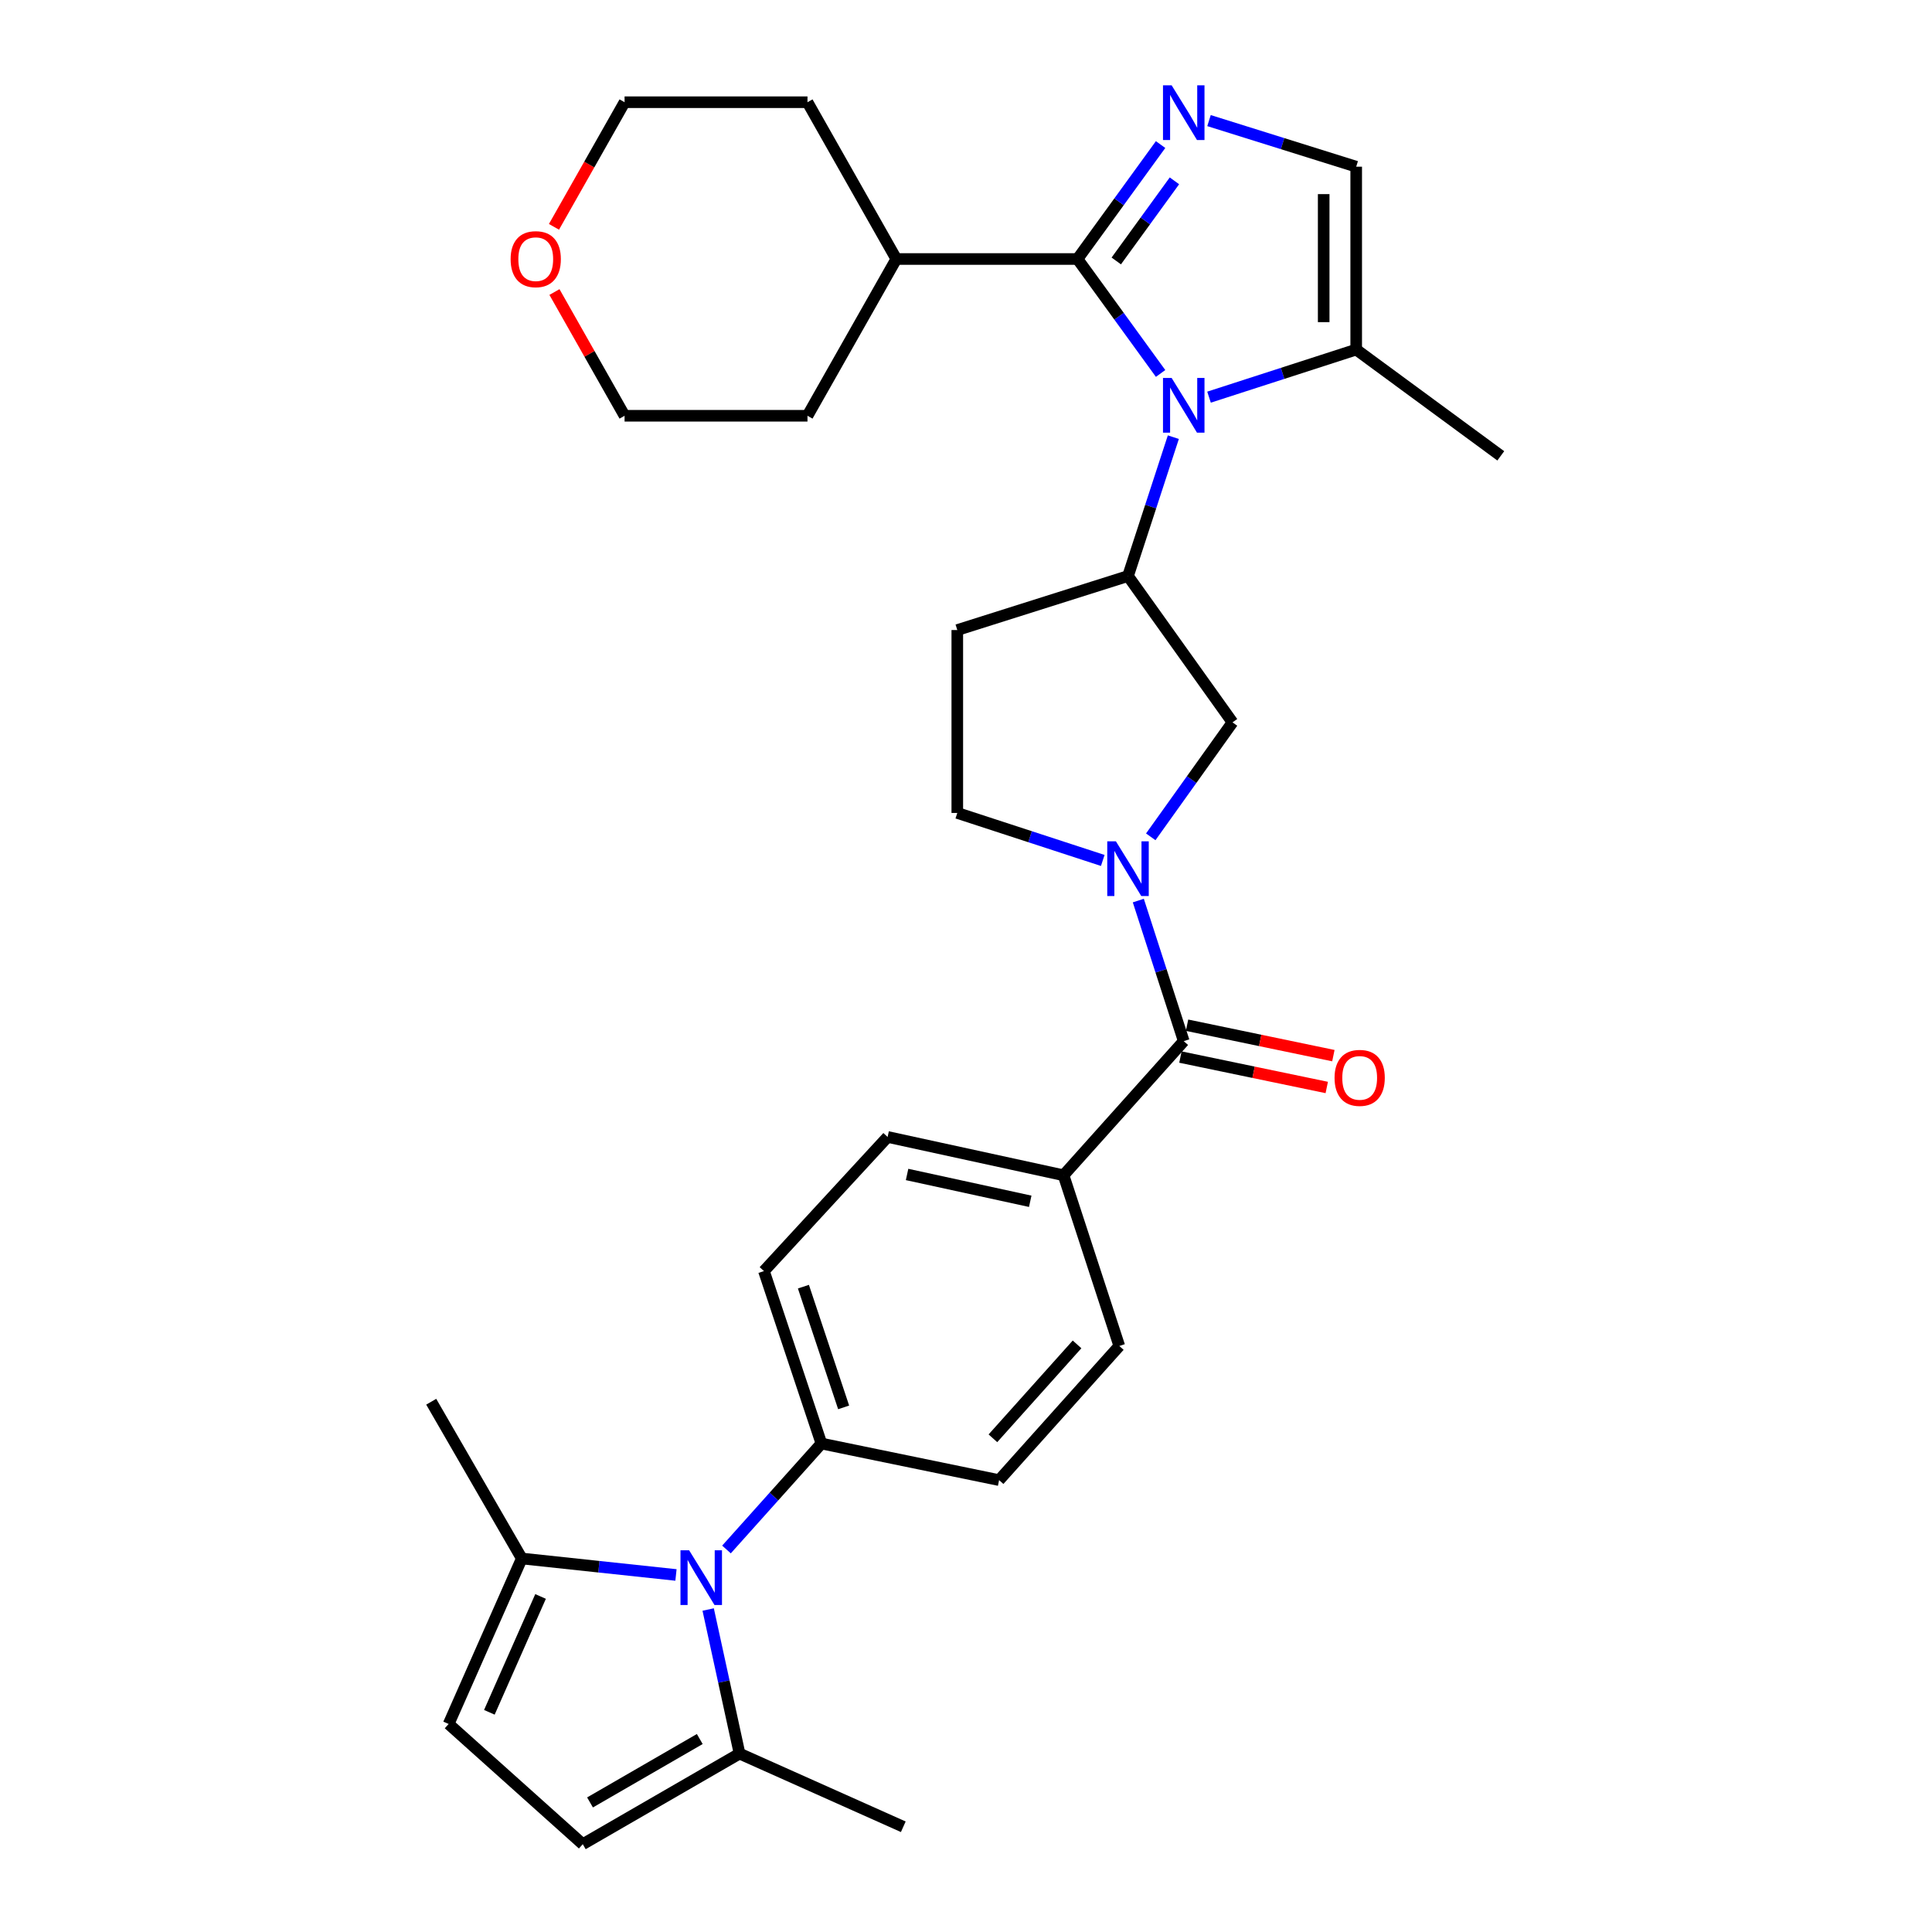 <?xml version='1.0' encoding='iso-8859-1'?>
<svg version='1.1' baseProfile='full'
              xmlns='http://www.w3.org/2000/svg'
                      xmlns:rdkit='http://www.rdkit.org/xml'
                      xmlns:xlink='http://www.w3.org/1999/xlink'
                  xml:space='preserve'
width='1000px' height='1000px' viewBox='0 0 1000 1000'>
<!-- END OF HEADER -->
<rect style='opacity:1.0;fill:#FFFFFF;stroke:none' width='1000' height='1000' x='0' y='0'> </rect>
<path class='bond-0' d='M 600.721,193.298 L 579.214,163.68' style='fill:none;fill-rule:evenodd;stroke:#0000FF;stroke-width:6px;stroke-linecap:butt;stroke-linejoin:miter;stroke-opacity:1' />
<path class='bond-0' d='M 579.214,163.68 L 557.707,134.062' style='fill:none;fill-rule:evenodd;stroke:#000000;stroke-width:6px;stroke-linecap:butt;stroke-linejoin:miter;stroke-opacity:1' />
<path class='bond-1' d='M 607.32,226.282 L 595.587,262.22' style='fill:none;fill-rule:evenodd;stroke:#0000FF;stroke-width:6px;stroke-linecap:butt;stroke-linejoin:miter;stroke-opacity:1' />
<path class='bond-1' d='M 595.587,262.22 L 583.853,298.159' style='fill:none;fill-rule:evenodd;stroke:#000000;stroke-width:6px;stroke-linecap:butt;stroke-linejoin:miter;stroke-opacity:1' />
<path class='bond-2' d='M 625.787,205.568 L 663.878,193.254' style='fill:none;fill-rule:evenodd;stroke:#0000FF;stroke-width:6px;stroke-linecap:butt;stroke-linejoin:miter;stroke-opacity:1' />
<path class='bond-2' d='M 663.878,193.254 L 701.969,180.94' style='fill:none;fill-rule:evenodd;stroke:#000000;stroke-width:6px;stroke-linecap:butt;stroke-linejoin:miter;stroke-opacity:1' />
<path class='bond-3' d='M 557.707,134.062 L 579.214,104.444' style='fill:none;fill-rule:evenodd;stroke:#000000;stroke-width:6px;stroke-linecap:butt;stroke-linejoin:miter;stroke-opacity:1' />
<path class='bond-3' d='M 579.214,104.444 L 600.721,74.826' style='fill:none;fill-rule:evenodd;stroke:#0000FF;stroke-width:6px;stroke-linecap:butt;stroke-linejoin:miter;stroke-opacity:1' />
<path class='bond-3' d='M 577.779,135.067 L 592.834,114.334' style='fill:none;fill-rule:evenodd;stroke:#000000;stroke-width:6px;stroke-linecap:butt;stroke-linejoin:miter;stroke-opacity:1' />
<path class='bond-3' d='M 592.834,114.334 L 607.889,93.601' style='fill:none;fill-rule:evenodd;stroke:#0000FF;stroke-width:6px;stroke-linecap:butt;stroke-linejoin:miter;stroke-opacity:1' />
<path class='bond-4' d='M 557.707,134.062 L 463.932,134.062' style='fill:none;fill-rule:evenodd;stroke:#000000;stroke-width:6px;stroke-linecap:butt;stroke-linejoin:miter;stroke-opacity:1' />
<path class='bond-5' d='M 625.78,62.421 L 663.875,74.349' style='fill:none;fill-rule:evenodd;stroke:#0000FF;stroke-width:6px;stroke-linecap:butt;stroke-linejoin:miter;stroke-opacity:1' />
<path class='bond-5' d='M 663.875,74.349 L 701.969,86.277' style='fill:none;fill-rule:evenodd;stroke:#000000;stroke-width:6px;stroke-linecap:butt;stroke-linejoin:miter;stroke-opacity:1' />
<path class='bond-6' d='M 595.629,433.144 L 616.79,403.52' style='fill:none;fill-rule:evenodd;stroke:#0000FF;stroke-width:6px;stroke-linecap:butt;stroke-linejoin:miter;stroke-opacity:1' />
<path class='bond-6' d='M 616.79,403.52 L 637.95,373.895' style='fill:none;fill-rule:evenodd;stroke:#000000;stroke-width:6px;stroke-linecap:butt;stroke-linejoin:miter;stroke-opacity:1' />
<path class='bond-7' d='M 589.188,466.136 L 600.945,502.513' style='fill:none;fill-rule:evenodd;stroke:#0000FF;stroke-width:6px;stroke-linecap:butt;stroke-linejoin:miter;stroke-opacity:1' />
<path class='bond-7' d='M 600.945,502.513 L 612.702,538.889' style='fill:none;fill-rule:evenodd;stroke:#000000;stroke-width:6px;stroke-linecap:butt;stroke-linejoin:miter;stroke-opacity:1' />
<path class='bond-8' d='M 570.789,445.366 L 533.141,433.074' style='fill:none;fill-rule:evenodd;stroke:#0000FF;stroke-width:6px;stroke-linecap:butt;stroke-linejoin:miter;stroke-opacity:1' />
<path class='bond-8' d='M 533.141,433.074 L 495.493,420.782' style='fill:none;fill-rule:evenodd;stroke:#000000;stroke-width:6px;stroke-linecap:butt;stroke-linejoin:miter;stroke-opacity:1' />
<path class='bond-9' d='M 376.027,802.008 L 400.594,774.589' style='fill:none;fill-rule:evenodd;stroke:#0000FF;stroke-width:6px;stroke-linecap:butt;stroke-linejoin:miter;stroke-opacity:1' />
<path class='bond-9' d='M 400.594,774.589 L 425.162,747.171' style='fill:none;fill-rule:evenodd;stroke:#000000;stroke-width:6px;stroke-linecap:butt;stroke-linejoin:miter;stroke-opacity:1' />
<path class='bond-10' d='M 366.548,833.085 L 374.67,870.371' style='fill:none;fill-rule:evenodd;stroke:#0000FF;stroke-width:6px;stroke-linecap:butt;stroke-linejoin:miter;stroke-opacity:1' />
<path class='bond-10' d='M 374.67,870.371 L 382.791,907.658' style='fill:none;fill-rule:evenodd;stroke:#000000;stroke-width:6px;stroke-linecap:butt;stroke-linejoin:miter;stroke-opacity:1' />
<path class='bond-11' d='M 349.881,815.198 L 309.98,810.936' style='fill:none;fill-rule:evenodd;stroke:#0000FF;stroke-width:6px;stroke-linecap:butt;stroke-linejoin:miter;stroke-opacity:1' />
<path class='bond-11' d='M 309.98,810.936 L 270.079,806.673' style='fill:none;fill-rule:evenodd;stroke:#000000;stroke-width:6px;stroke-linecap:butt;stroke-linejoin:miter;stroke-opacity:1' />
<path class='bond-12' d='M 583.853,298.159 L 637.95,373.895' style='fill:none;fill-rule:evenodd;stroke:#000000;stroke-width:6px;stroke-linecap:butt;stroke-linejoin:miter;stroke-opacity:1' />
<path class='bond-13' d='M 583.853,298.159 L 495.493,326.11' style='fill:none;fill-rule:evenodd;stroke:#000000;stroke-width:6px;stroke-linecap:butt;stroke-linejoin:miter;stroke-opacity:1' />
<path class='bond-14' d='M 612.702,538.889 L 550.488,608.313' style='fill:none;fill-rule:evenodd;stroke:#000000;stroke-width:6px;stroke-linecap:butt;stroke-linejoin:miter;stroke-opacity:1' />
<path class='bond-15' d='M 610.988,547.129 L 648.857,555.004' style='fill:none;fill-rule:evenodd;stroke:#000000;stroke-width:6px;stroke-linecap:butt;stroke-linejoin:miter;stroke-opacity:1' />
<path class='bond-15' d='M 648.857,555.004 L 686.726,562.879' style='fill:none;fill-rule:evenodd;stroke:#FF0000;stroke-width:6px;stroke-linecap:butt;stroke-linejoin:miter;stroke-opacity:1' />
<path class='bond-15' d='M 614.415,530.649 L 652.284,538.524' style='fill:none;fill-rule:evenodd;stroke:#000000;stroke-width:6px;stroke-linecap:butt;stroke-linejoin:miter;stroke-opacity:1' />
<path class='bond-15' d='M 652.284,538.524 L 690.153,546.399' style='fill:none;fill-rule:evenodd;stroke:#FF0000;stroke-width:6px;stroke-linecap:butt;stroke-linejoin:miter;stroke-opacity:1' />
<path class='bond-16' d='M 701.969,180.94 L 701.969,86.277' style='fill:none;fill-rule:evenodd;stroke:#000000;stroke-width:6px;stroke-linecap:butt;stroke-linejoin:miter;stroke-opacity:1' />
<path class='bond-16' d='M 685.137,166.741 L 685.137,100.476' style='fill:none;fill-rule:evenodd;stroke:#000000;stroke-width:6px;stroke-linecap:butt;stroke-linejoin:miter;stroke-opacity:1' />
<path class='bond-17' d='M 701.969,180.94 L 776.799,235.944' style='fill:none;fill-rule:evenodd;stroke:#000000;stroke-width:6px;stroke-linecap:butt;stroke-linejoin:miter;stroke-opacity:1' />
<path class='bond-18' d='M 382.791,907.658 L 301.64,954.545' style='fill:none;fill-rule:evenodd;stroke:#000000;stroke-width:6px;stroke-linecap:butt;stroke-linejoin:miter;stroke-opacity:1' />
<path class='bond-18' d='M 362.197,900.117 L 305.392,932.938' style='fill:none;fill-rule:evenodd;stroke:#000000;stroke-width:6px;stroke-linecap:butt;stroke-linejoin:miter;stroke-opacity:1' />
<path class='bond-19' d='M 382.791,907.658 L 467.542,945.531' style='fill:none;fill-rule:evenodd;stroke:#000000;stroke-width:6px;stroke-linecap:butt;stroke-linejoin:miter;stroke-opacity:1' />
<path class='bond-20' d='M 270.079,806.673 L 232.216,892.331' style='fill:none;fill-rule:evenodd;stroke:#000000;stroke-width:6px;stroke-linecap:butt;stroke-linejoin:miter;stroke-opacity:1' />
<path class='bond-20' d='M 279.795,826.327 L 253.291,886.288' style='fill:none;fill-rule:evenodd;stroke:#000000;stroke-width:6px;stroke-linecap:butt;stroke-linejoin:miter;stroke-opacity:1' />
<path class='bond-21' d='M 270.079,806.673 L 223.201,725.532' style='fill:none;fill-rule:evenodd;stroke:#000000;stroke-width:6px;stroke-linecap:butt;stroke-linejoin:miter;stroke-opacity:1' />
<path class='bond-22' d='M 232.216,892.331 L 301.64,954.545' style='fill:none;fill-rule:evenodd;stroke:#000000;stroke-width:6px;stroke-linecap:butt;stroke-linejoin:miter;stroke-opacity:1' />
<path class='bond-23' d='M 495.493,326.11 L 495.493,420.782' style='fill:none;fill-rule:evenodd;stroke:#000000;stroke-width:6px;stroke-linecap:butt;stroke-linejoin:miter;stroke-opacity:1' />
<path class='bond-24' d='M 425.162,747.171 L 395.415,657.903' style='fill:none;fill-rule:evenodd;stroke:#000000;stroke-width:6px;stroke-linecap:butt;stroke-linejoin:miter;stroke-opacity:1' />
<path class='bond-24' d='M 436.669,728.459 L 415.846,665.972' style='fill:none;fill-rule:evenodd;stroke:#000000;stroke-width:6px;stroke-linecap:butt;stroke-linejoin:miter;stroke-opacity:1' />
<path class='bond-25' d='M 425.162,747.171 L 517.132,766.107' style='fill:none;fill-rule:evenodd;stroke:#000000;stroke-width:6px;stroke-linecap:butt;stroke-linejoin:miter;stroke-opacity:1' />
<path class='bond-26' d='M 550.488,608.313 L 579.346,696.674' style='fill:none;fill-rule:evenodd;stroke:#000000;stroke-width:6px;stroke-linecap:butt;stroke-linejoin:miter;stroke-opacity:1' />
<path class='bond-27' d='M 550.488,608.313 L 459.425,588.479' style='fill:none;fill-rule:evenodd;stroke:#000000;stroke-width:6px;stroke-linecap:butt;stroke-linejoin:miter;stroke-opacity:1' />
<path class='bond-27' d='M 533.246,621.785 L 469.502,607.901' style='fill:none;fill-rule:evenodd;stroke:#000000;stroke-width:6px;stroke-linecap:butt;stroke-linejoin:miter;stroke-opacity:1' />
<path class='bond-28' d='M 463.932,134.062 L 417.952,215.203' style='fill:none;fill-rule:evenodd;stroke:#000000;stroke-width:6px;stroke-linecap:butt;stroke-linejoin:miter;stroke-opacity:1' />
<path class='bond-29' d='M 463.932,134.062 L 417.952,52.911' style='fill:none;fill-rule:evenodd;stroke:#000000;stroke-width:6px;stroke-linecap:butt;stroke-linejoin:miter;stroke-opacity:1' />
<path class='bond-30' d='M 395.415,657.903 L 459.425,588.479' style='fill:none;fill-rule:evenodd;stroke:#000000;stroke-width:6px;stroke-linecap:butt;stroke-linejoin:miter;stroke-opacity:1' />
<path class='bond-31' d='M 517.132,766.107 L 579.346,696.674' style='fill:none;fill-rule:evenodd;stroke:#000000;stroke-width:6px;stroke-linecap:butt;stroke-linejoin:miter;stroke-opacity:1' />
<path class='bond-31' d='M 513.928,744.46 L 557.478,695.856' style='fill:none;fill-rule:evenodd;stroke:#000000;stroke-width:6px;stroke-linecap:butt;stroke-linejoin:miter;stroke-opacity:1' />
<path class='bond-32' d='M 286.734,117.41 L 305.006,85.161' style='fill:none;fill-rule:evenodd;stroke:#FF0000;stroke-width:6px;stroke-linecap:butt;stroke-linejoin:miter;stroke-opacity:1' />
<path class='bond-32' d='M 305.006,85.161 L 323.279,52.911' style='fill:none;fill-rule:evenodd;stroke:#000000;stroke-width:6px;stroke-linecap:butt;stroke-linejoin:miter;stroke-opacity:1' />
<path class='bond-33' d='M 286.984,151.154 L 305.132,183.178' style='fill:none;fill-rule:evenodd;stroke:#FF0000;stroke-width:6px;stroke-linecap:butt;stroke-linejoin:miter;stroke-opacity:1' />
<path class='bond-33' d='M 305.132,183.178 L 323.279,215.203' style='fill:none;fill-rule:evenodd;stroke:#000000;stroke-width:6px;stroke-linecap:butt;stroke-linejoin:miter;stroke-opacity:1' />
<path class='bond-34' d='M 323.279,215.203 L 417.952,215.203' style='fill:none;fill-rule:evenodd;stroke:#000000;stroke-width:6px;stroke-linecap:butt;stroke-linejoin:miter;stroke-opacity:1' />
<path class='bond-35' d='M 323.279,52.911 L 417.952,52.911' style='fill:none;fill-rule:evenodd;stroke:#000000;stroke-width:6px;stroke-linecap:butt;stroke-linejoin:miter;stroke-opacity:1' />
<path  class='atom-0' d='M 606.442 195.638
L 615.722 210.638
Q 616.642 212.118, 618.122 214.798
Q 619.602 217.478, 619.682 217.638
L 619.682 195.638
L 623.442 195.638
L 623.442 223.958
L 619.562 223.958
L 609.602 207.558
Q 608.442 205.638, 607.202 203.438
Q 606.002 201.238, 605.642 200.558
L 605.642 223.958
L 601.962 223.958
L 601.962 195.638
L 606.442 195.638
' fill='#0000FF'/>
<path  class='atom-2' d='M 606.442 44.166
L 615.722 59.166
Q 616.642 60.646, 618.122 63.326
Q 619.602 66.006, 619.682 66.166
L 619.682 44.166
L 623.442 44.166
L 623.442 72.486
L 619.562 72.486
L 609.602 56.086
Q 608.442 54.166, 607.202 51.966
Q 606.002 49.766, 605.642 49.086
L 605.642 72.486
L 601.962 72.486
L 601.962 44.166
L 606.442 44.166
' fill='#0000FF'/>
<path  class='atom-3' d='M 577.593 435.471
L 586.873 450.471
Q 587.793 451.951, 589.273 454.631
Q 590.753 457.311, 590.833 457.471
L 590.833 435.471
L 594.593 435.471
L 594.593 463.791
L 590.713 463.791
L 580.753 447.391
Q 579.593 445.471, 578.353 443.271
Q 577.153 441.071, 576.793 440.391
L 576.793 463.791
L 573.113 463.791
L 573.113 435.471
L 577.593 435.471
' fill='#0000FF'/>
<path  class='atom-4' d='M 356.697 802.435
L 365.977 817.435
Q 366.897 818.915, 368.377 821.595
Q 369.857 824.275, 369.937 824.435
L 369.937 802.435
L 373.697 802.435
L 373.697 830.755
L 369.817 830.755
L 359.857 814.355
Q 358.697 812.435, 357.457 810.235
Q 356.257 808.035, 355.897 807.355
L 355.897 830.755
L 352.217 830.755
L 352.217 802.435
L 356.697 802.435
' fill='#0000FF'/>
<path  class='atom-18' d='M 690.765 557.906
Q 690.765 551.106, 694.125 547.306
Q 697.485 543.506, 703.765 543.506
Q 710.045 543.506, 713.405 547.306
Q 716.765 551.106, 716.765 557.906
Q 716.765 564.786, 713.365 568.706
Q 709.965 572.586, 703.765 572.586
Q 697.525 572.586, 694.125 568.706
Q 690.765 564.826, 690.765 557.906
M 703.765 569.386
Q 708.085 569.386, 710.405 566.506
Q 712.765 563.586, 712.765 557.906
Q 712.765 552.346, 710.405 549.546
Q 708.085 546.706, 703.765 546.706
Q 699.445 546.706, 697.085 549.506
Q 694.765 552.306, 694.765 557.906
Q 694.765 563.626, 697.085 566.506
Q 699.445 569.386, 703.765 569.386
' fill='#FF0000'/>
<path  class='atom-24' d='M 264.299 134.142
Q 264.299 127.342, 267.659 123.542
Q 271.019 119.742, 277.299 119.742
Q 283.579 119.742, 286.939 123.542
Q 290.299 127.342, 290.299 134.142
Q 290.299 141.022, 286.899 144.942
Q 283.499 148.822, 277.299 148.822
Q 271.059 148.822, 267.659 144.942
Q 264.299 141.062, 264.299 134.142
M 277.299 145.622
Q 281.619 145.622, 283.939 142.742
Q 286.299 139.822, 286.299 134.142
Q 286.299 128.582, 283.939 125.782
Q 281.619 122.942, 277.299 122.942
Q 272.979 122.942, 270.619 125.742
Q 268.299 128.542, 268.299 134.142
Q 268.299 139.862, 270.619 142.742
Q 272.979 145.622, 277.299 145.622
' fill='#FF0000'/>
</svg>
